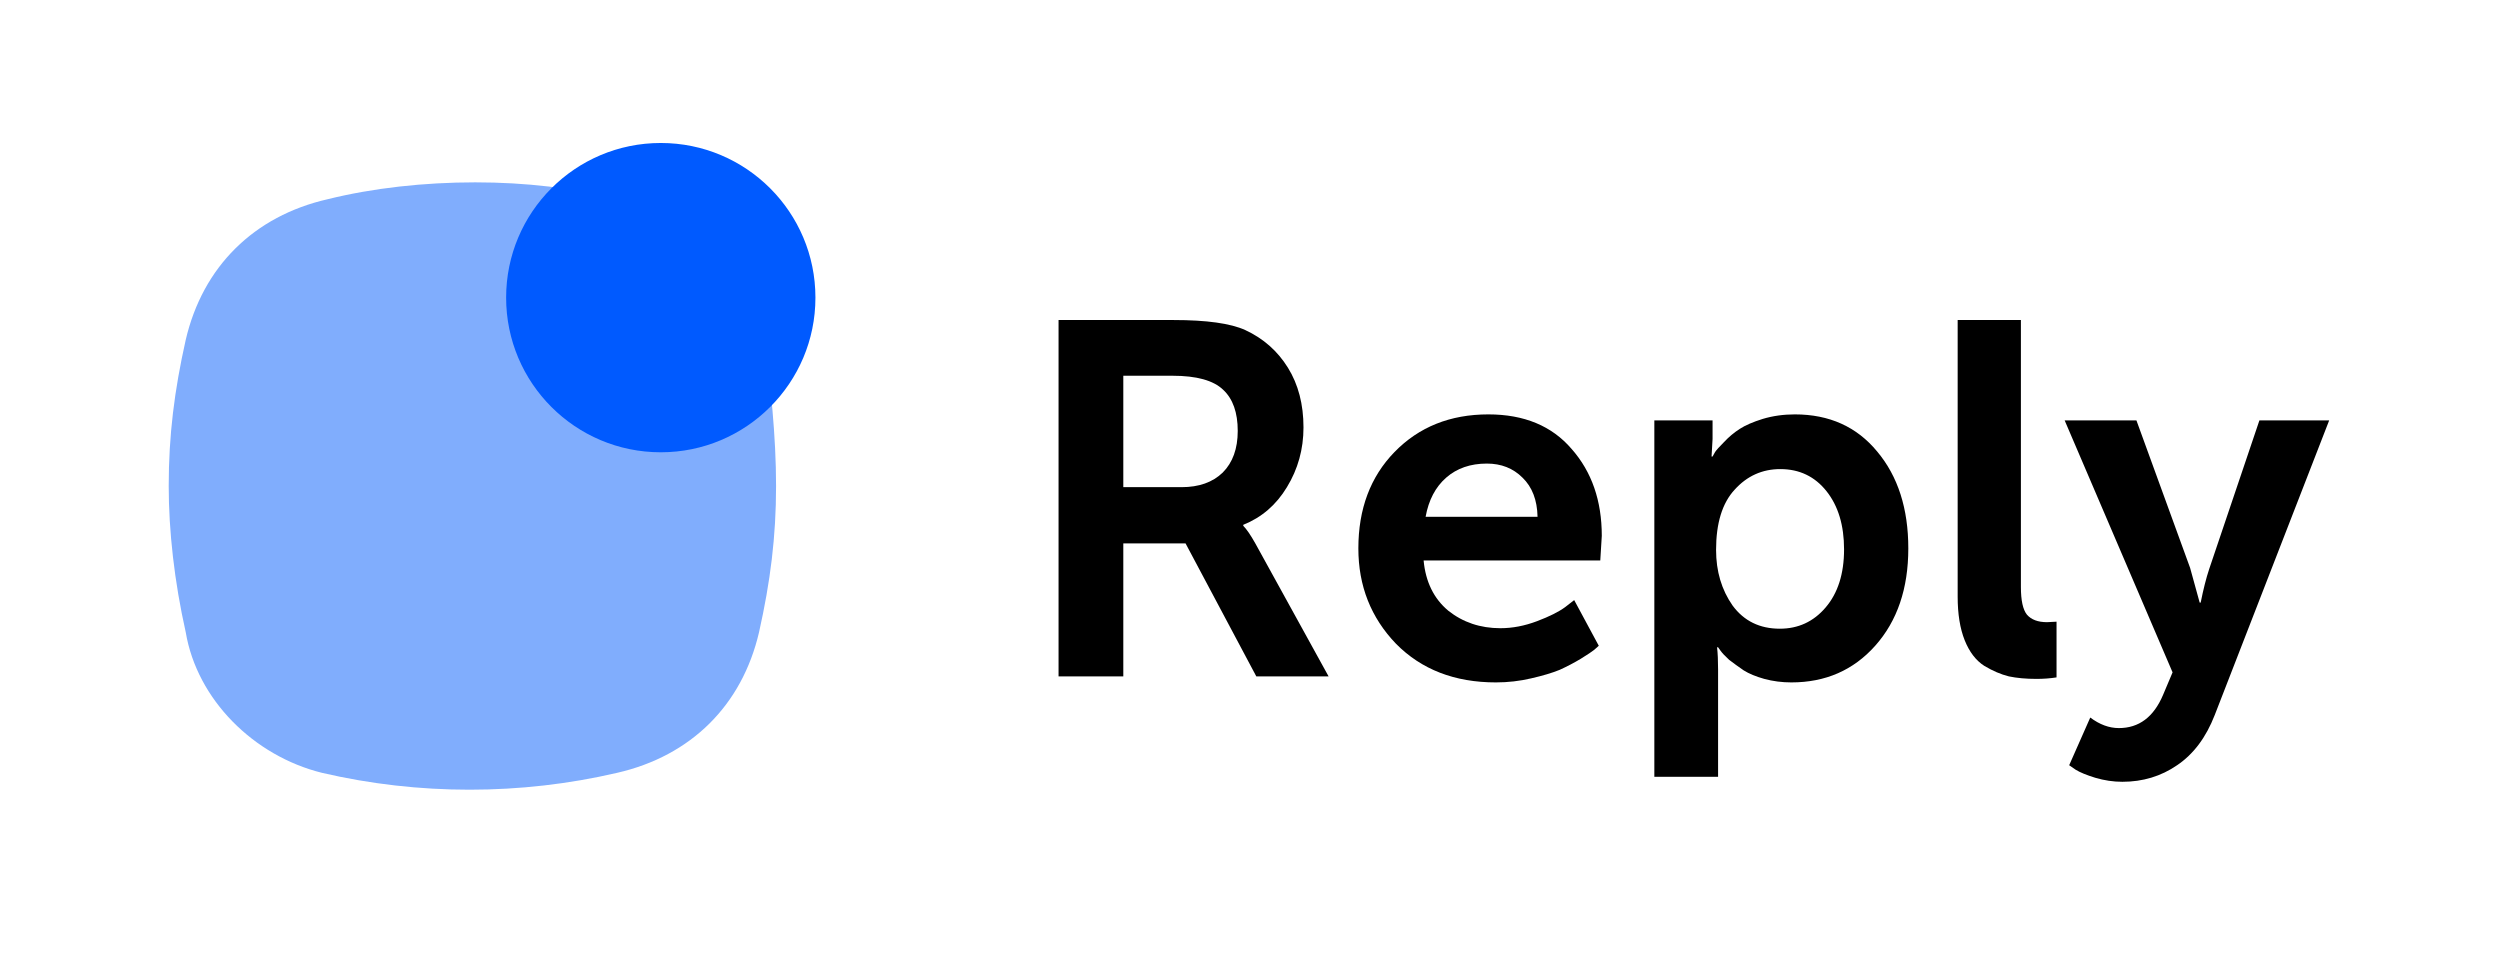 <svg xmlns="http://www.w3.org/2000/svg" width="523" height="201" viewBox="0 0 523 201" fill="none"><g clip-path="url(#clip0)"><path d="M162.353 101.676C162.353 112.265 161.165 121.676 158.791 132.265C155.228 147.559 144.541 158.147 129.104 161.676C108.917 166.382 87.543 166.382 67.356 161.676C53.106 158.147 41.231 146.382 38.856 132.265C36.482 121.676 35.294 111.088 35.294 101.676C35.294 91.088 36.482 81.676 38.856 71.088C42.419 55.794 53.106 45.206 68.543 41.676C78.043 39.324 88.73 38.147 99.417 38.147C110.104 38.147 119.604 39.324 130.291 41.676C145.728 45.206 156.416 55.794 159.978 71.088C161.165 80.5 162.353 91.088 162.353 101.676Z" fill="#80ADFD"></path><ellipse cx="138.235" cy="62.265" rx="32.353" ry="32.353" fill="#005AFF"></ellipse><path d="M221.45 141.5V66.95H245.495C252.425 66.95 257.43 67.65 260.51 69.05C264.29 70.8 267.265 73.425 269.435 76.925C271.605 80.425 272.69 84.59 272.69 89.42C272.69 93.97 271.535 98.135 269.225 101.915C266.985 105.625 263.94 108.25 260.09 109.79V110C260.79 110.7 261.63 111.925 262.61 113.675L277.94 141.5H262.82L248.015 113.675H234.995V141.5H221.45ZM234.995 101.915H247.175C250.815 101.915 253.685 100.9 255.785 98.87C257.885 96.77 258.935 93.865 258.935 90.155C258.935 86.305 257.92 83.435 255.89 81.545C253.86 79.585 250.325 78.605 245.285 78.605H234.995V101.915Z" fill="black"></path><path d="M284.169 114.725C284.169 106.465 286.689 99.745 291.729 94.565C296.839 89.315 303.384 86.69 311.364 86.69C318.854 86.69 324.664 89.105 328.794 93.935C332.994 98.695 335.094 104.75 335.094 112.1L334.779 117.245H297.819C298.239 121.725 299.954 125.225 302.964 127.745C306.044 130.195 309.684 131.42 313.884 131.42C316.404 131.42 318.959 130.93 321.549 129.95C324.139 128.97 326.099 127.99 327.429 127.01L329.319 125.54L334.464 135.095C334.254 135.305 333.939 135.585 333.519 135.935C333.099 136.285 332.154 136.915 330.684 137.825C329.284 138.665 327.814 139.435 326.274 140.135C324.734 140.765 322.739 141.36 320.289 141.92C317.909 142.48 315.459 142.76 312.939 142.76C304.329 142.76 297.364 140.065 292.044 134.675C286.794 129.215 284.169 122.565 284.169 114.725ZM298.239 108.11H321.654C321.584 104.61 320.534 101.88 318.504 99.92C316.544 97.96 314.059 96.98 311.049 96.98C307.619 96.98 304.784 97.96 302.544 99.92C300.304 101.88 298.869 104.61 298.239 108.11Z" fill="black"></path><path d="M346.088 162.5V87.95H358.268V91.835L358.058 95.51H358.268C358.408 95.3 358.583 94.985 358.793 94.565C359.073 94.145 359.703 93.445 360.683 92.465C361.663 91.415 362.748 90.505 363.938 89.735C365.128 88.965 366.738 88.265 368.768 87.635C370.868 87.005 373.108 86.69 375.488 86.69C382.698 86.69 388.438 89.28 392.708 94.46C397.048 99.64 399.218 106.395 399.218 114.725C399.218 123.125 396.908 129.915 392.288 135.095C387.738 140.205 381.893 142.76 374.753 142.76C372.793 142.76 370.903 142.515 369.083 142.025C367.333 141.535 365.898 140.94 364.778 140.24C363.658 139.47 362.643 138.735 361.733 138.035C360.893 137.265 360.298 136.635 359.948 136.145L359.423 135.41H359.213C359.353 136.67 359.423 138.21 359.423 140.03V162.5H346.088ZM359.003 115.04C359.003 119.52 360.158 123.405 362.468 126.695C364.848 129.915 368.138 131.525 372.338 131.525C376.188 131.525 379.373 130.055 381.893 127.115C384.483 124.105 385.778 120.045 385.778 114.935C385.778 109.895 384.553 105.835 382.103 102.755C379.653 99.675 376.433 98.135 372.443 98.135C368.663 98.135 365.478 99.57 362.888 102.44C360.298 105.24 359.003 109.44 359.003 115.04Z" fill="black"></path><path d="M409.543 124.805V66.95H422.773V122.81C422.773 125.61 423.193 127.535 424.033 128.585C424.943 129.635 426.343 130.16 428.233 130.16L430.228 130.055V141.71C428.898 141.92 427.498 142.025 426.028 142.025C423.858 142.025 421.933 141.85 420.253 141.5C418.573 141.08 416.858 140.345 415.108 139.295C413.358 138.175 411.993 136.39 411.013 133.94C410.033 131.49 409.543 128.445 409.543 124.805Z" fill="black"></path><path d="M432.872 160.085L437.282 150.11C439.242 151.58 441.237 152.315 443.267 152.315C447.467 152.315 450.547 150.005 452.507 145.385L454.502 140.66L431.927 87.95H446.942L458.177 118.82L460.172 126.065H460.382C460.942 123.265 461.537 120.92 462.167 119.03L472.667 87.95H487.262L463.322 149.585C461.502 154.275 458.877 157.775 455.447 160.085C452.087 162.395 448.272 163.55 444.002 163.55C442.112 163.55 440.222 163.27 438.332 162.71C436.512 162.15 435.147 161.59 434.237 161.03L432.872 160.085Z" fill="black"></path></g><defs><clipPath id="clip0"><rect width="523" height="200" fill="white" transform="translate(0 0.5)"></rect></clipPath></defs></svg>